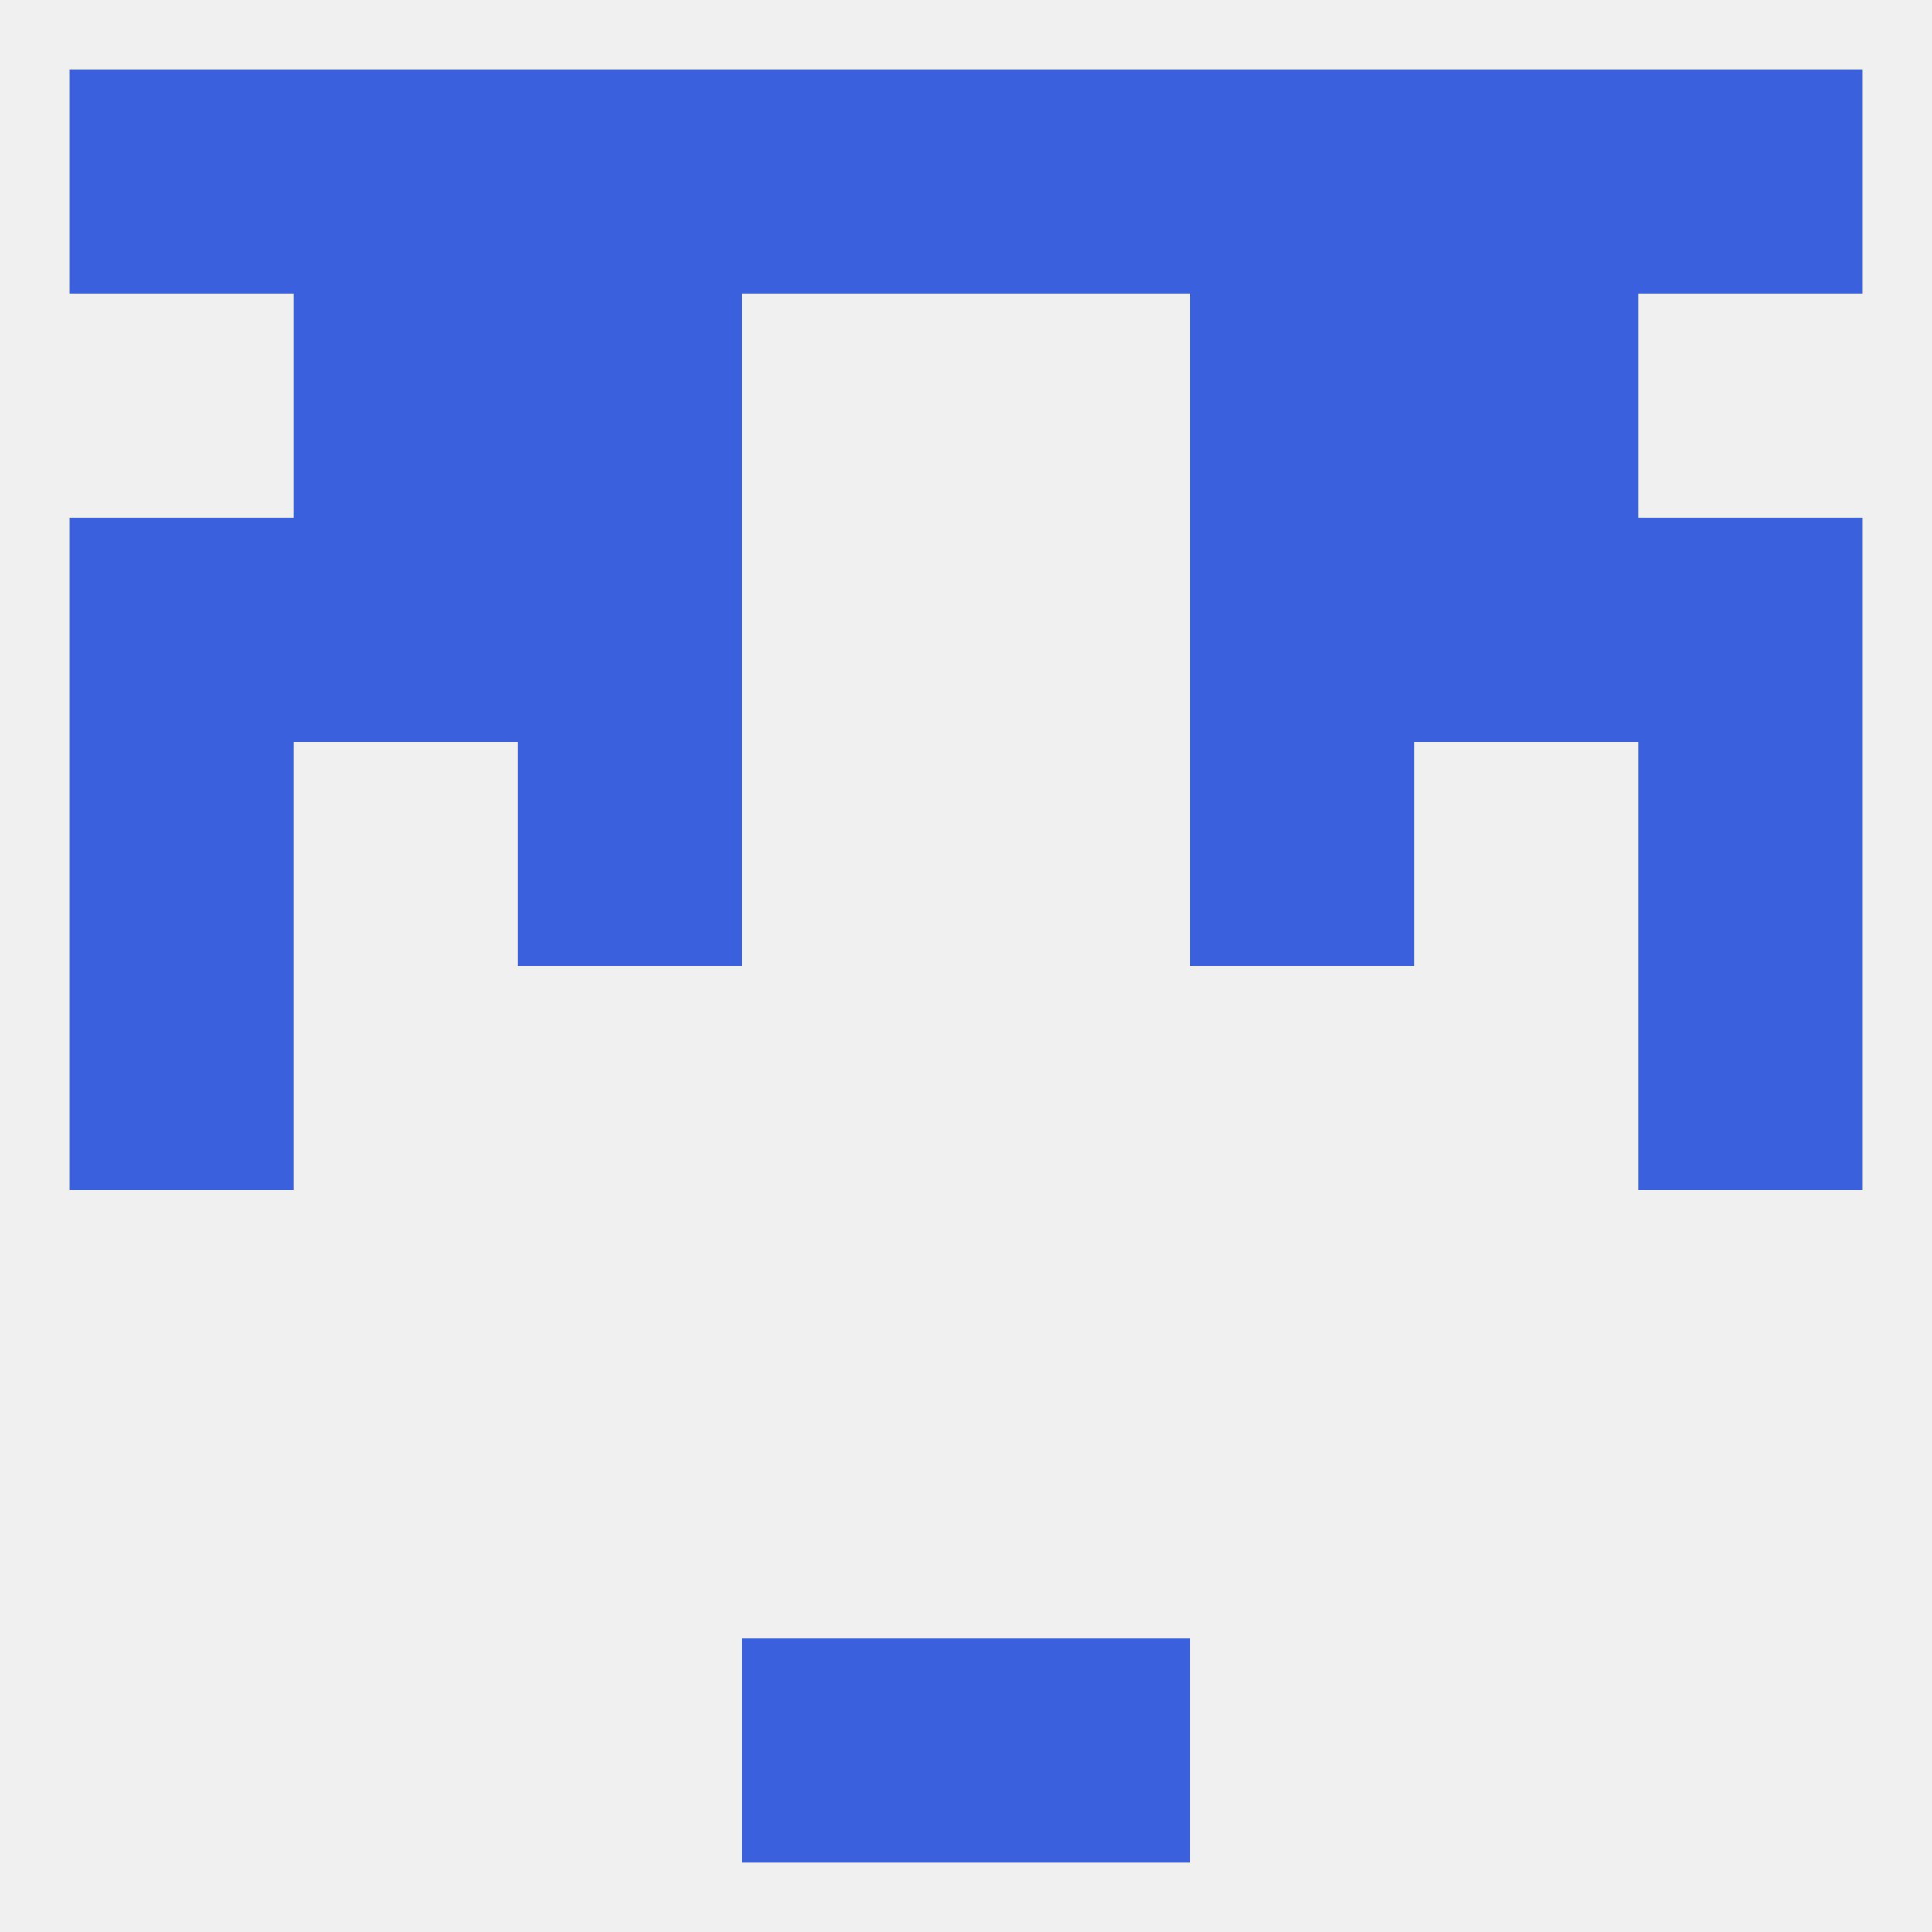 
<!--   <?xml version="1.0"?> -->
<svg version="1.1" baseprofile="full" xmlns="http://www.w3.org/2000/svg" xmlns:xlink="http://www.w3.org/1999/xlink" xmlns:ev="http://www.w3.org/2001/xml-events" width="250" height="250" viewBox="0 0 250 250" >
	<rect width="100%" height="100%" fill="rgba(240,240,240,255)"/>

	<rect x="9" y="125" width="29" height="29" fill="rgba(58,96,221,255)"/>
	<rect x="212" y="125" width="29" height="29" fill="rgba(58,96,221,255)"/>
	<rect x="154" y="96" width="29" height="29" fill="rgba(58,96,221,255)"/>
	<rect x="9" y="96" width="29" height="29" fill="rgba(58,96,221,255)"/>
	<rect x="212" y="96" width="29" height="29" fill="rgba(58,96,221,255)"/>
	<rect x="67" y="96" width="29" height="29" fill="rgba(58,96,221,255)"/>
	<rect x="67" y="67" width="29" height="29" fill="rgba(58,96,221,255)"/>
	<rect x="154" y="67" width="29" height="29" fill="rgba(58,96,221,255)"/>
	<rect x="9" y="67" width="29" height="29" fill="rgba(58,96,221,255)"/>
	<rect x="212" y="67" width="29" height="29" fill="rgba(58,96,221,255)"/>
	<rect x="38" y="67" width="29" height="29" fill="rgba(58,96,221,255)"/>
	<rect x="183" y="67" width="29" height="29" fill="rgba(58,96,221,255)"/>
	<rect x="154" y="38" width="29" height="29" fill="rgba(58,96,221,255)"/>
	<rect x="38" y="38" width="29" height="29" fill="rgba(58,96,221,255)"/>
	<rect x="183" y="38" width="29" height="29" fill="rgba(58,96,221,255)"/>
	<rect x="67" y="38" width="29" height="29" fill="rgba(58,96,221,255)"/>
	<rect x="38" y="9" width="29" height="29" fill="rgba(58,96,221,255)"/>
	<rect x="183" y="9" width="29" height="29" fill="rgba(58,96,221,255)"/>
	<rect x="67" y="9" width="29" height="29" fill="rgba(58,96,221,255)"/>
	<rect x="154" y="9" width="29" height="29" fill="rgba(58,96,221,255)"/>
	<rect x="96" y="9" width="29" height="29" fill="rgba(58,96,221,255)"/>
	<rect x="9" y="9" width="29" height="29" fill="rgba(58,96,221,255)"/>
	<rect x="212" y="9" width="29" height="29" fill="rgba(58,96,221,255)"/>
	<rect x="125" y="9" width="29" height="29" fill="rgba(58,96,221,255)"/>
	<rect x="96" y="212" width="29" height="29" fill="rgba(58,96,221,255)"/>
	<rect x="125" y="212" width="29" height="29" fill="rgba(58,96,221,255)"/>
</svg>